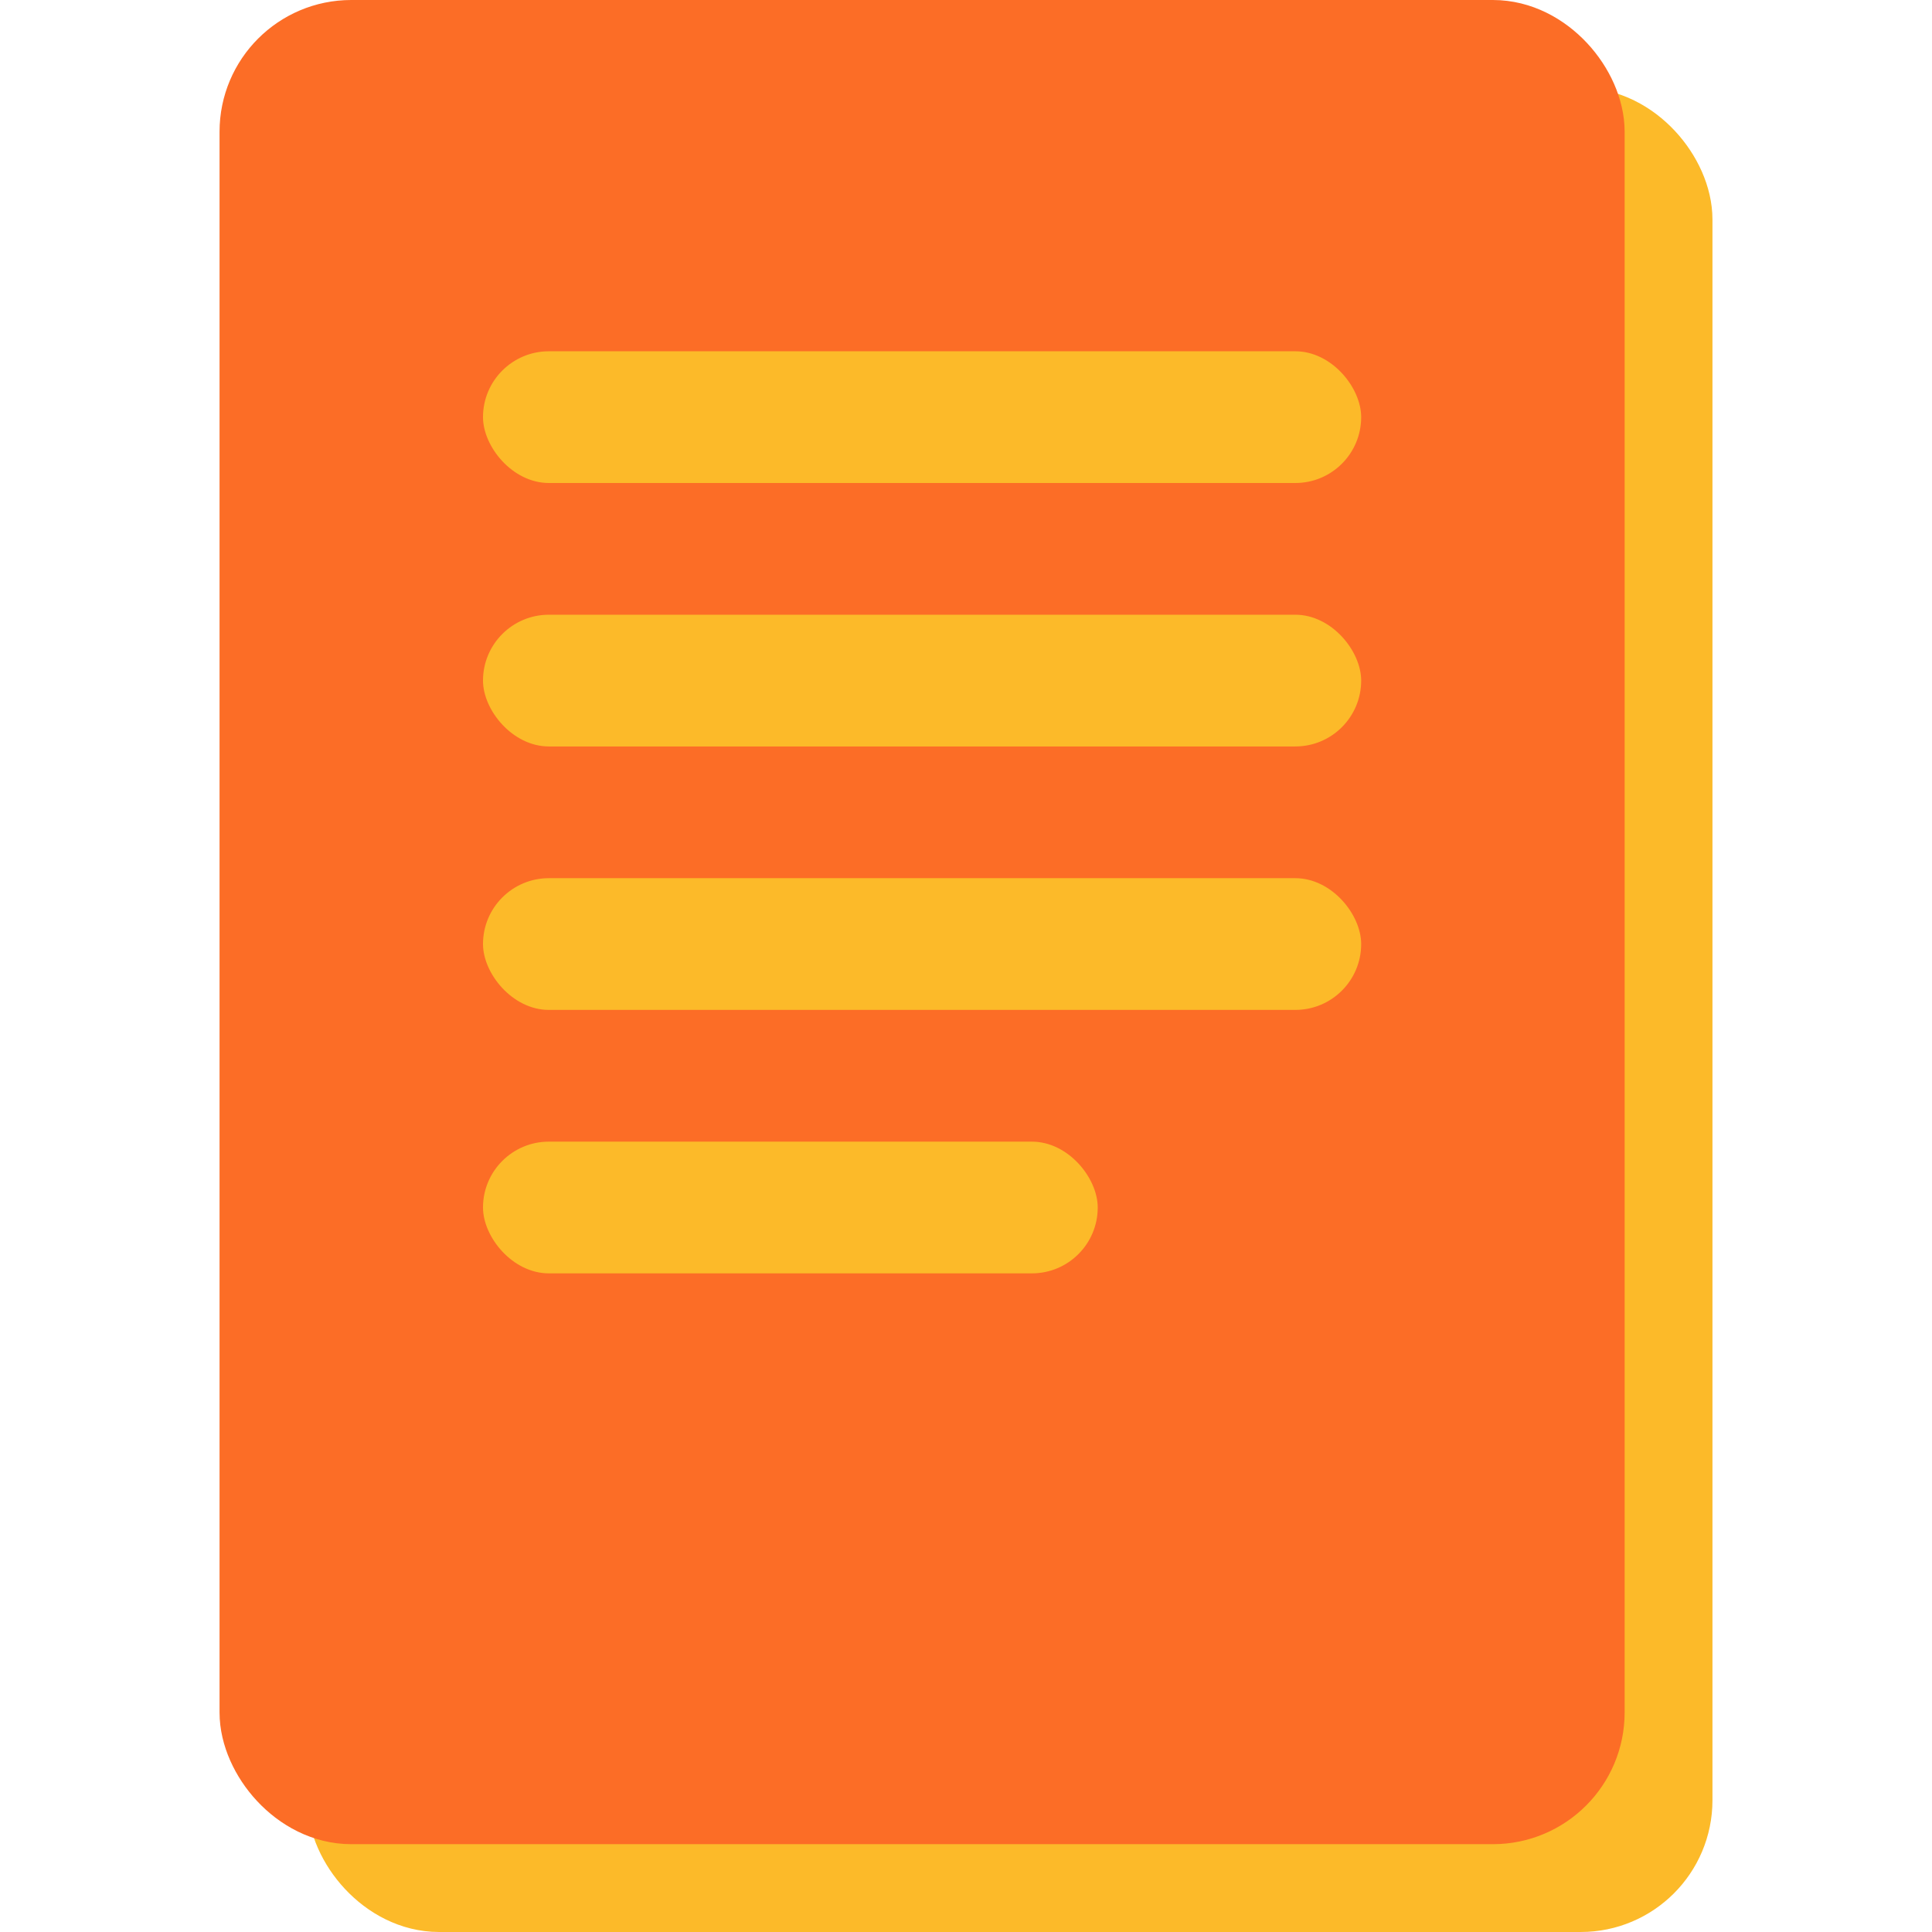 <svg viewBox="0 0 44 44" xmlns="http://www.w3.org/2000/svg"><g fill="none" fill-rule="evenodd"><rect stroke="#fcba29" stroke-width="2" fill="#fcba29" x="8" y="3" width="30" height="40" rx="2"/><g transform="translate(6 1)"><rect stroke="#fc6d26" stroke-width="2" fill="#fc6d26" width="30" height="40" rx="2"/><g fill="#fcba29"><rect x="5" y="19" width="20" height="3" rx="1.5"/><rect x="5" y="13" width="20" height="3" rx="1.5"/><rect x="5" y="7" width="20" height="3" rx="1.5"/><rect x="5" y="25" width="14" height="3" rx="1.5"/></g></g></g></svg>